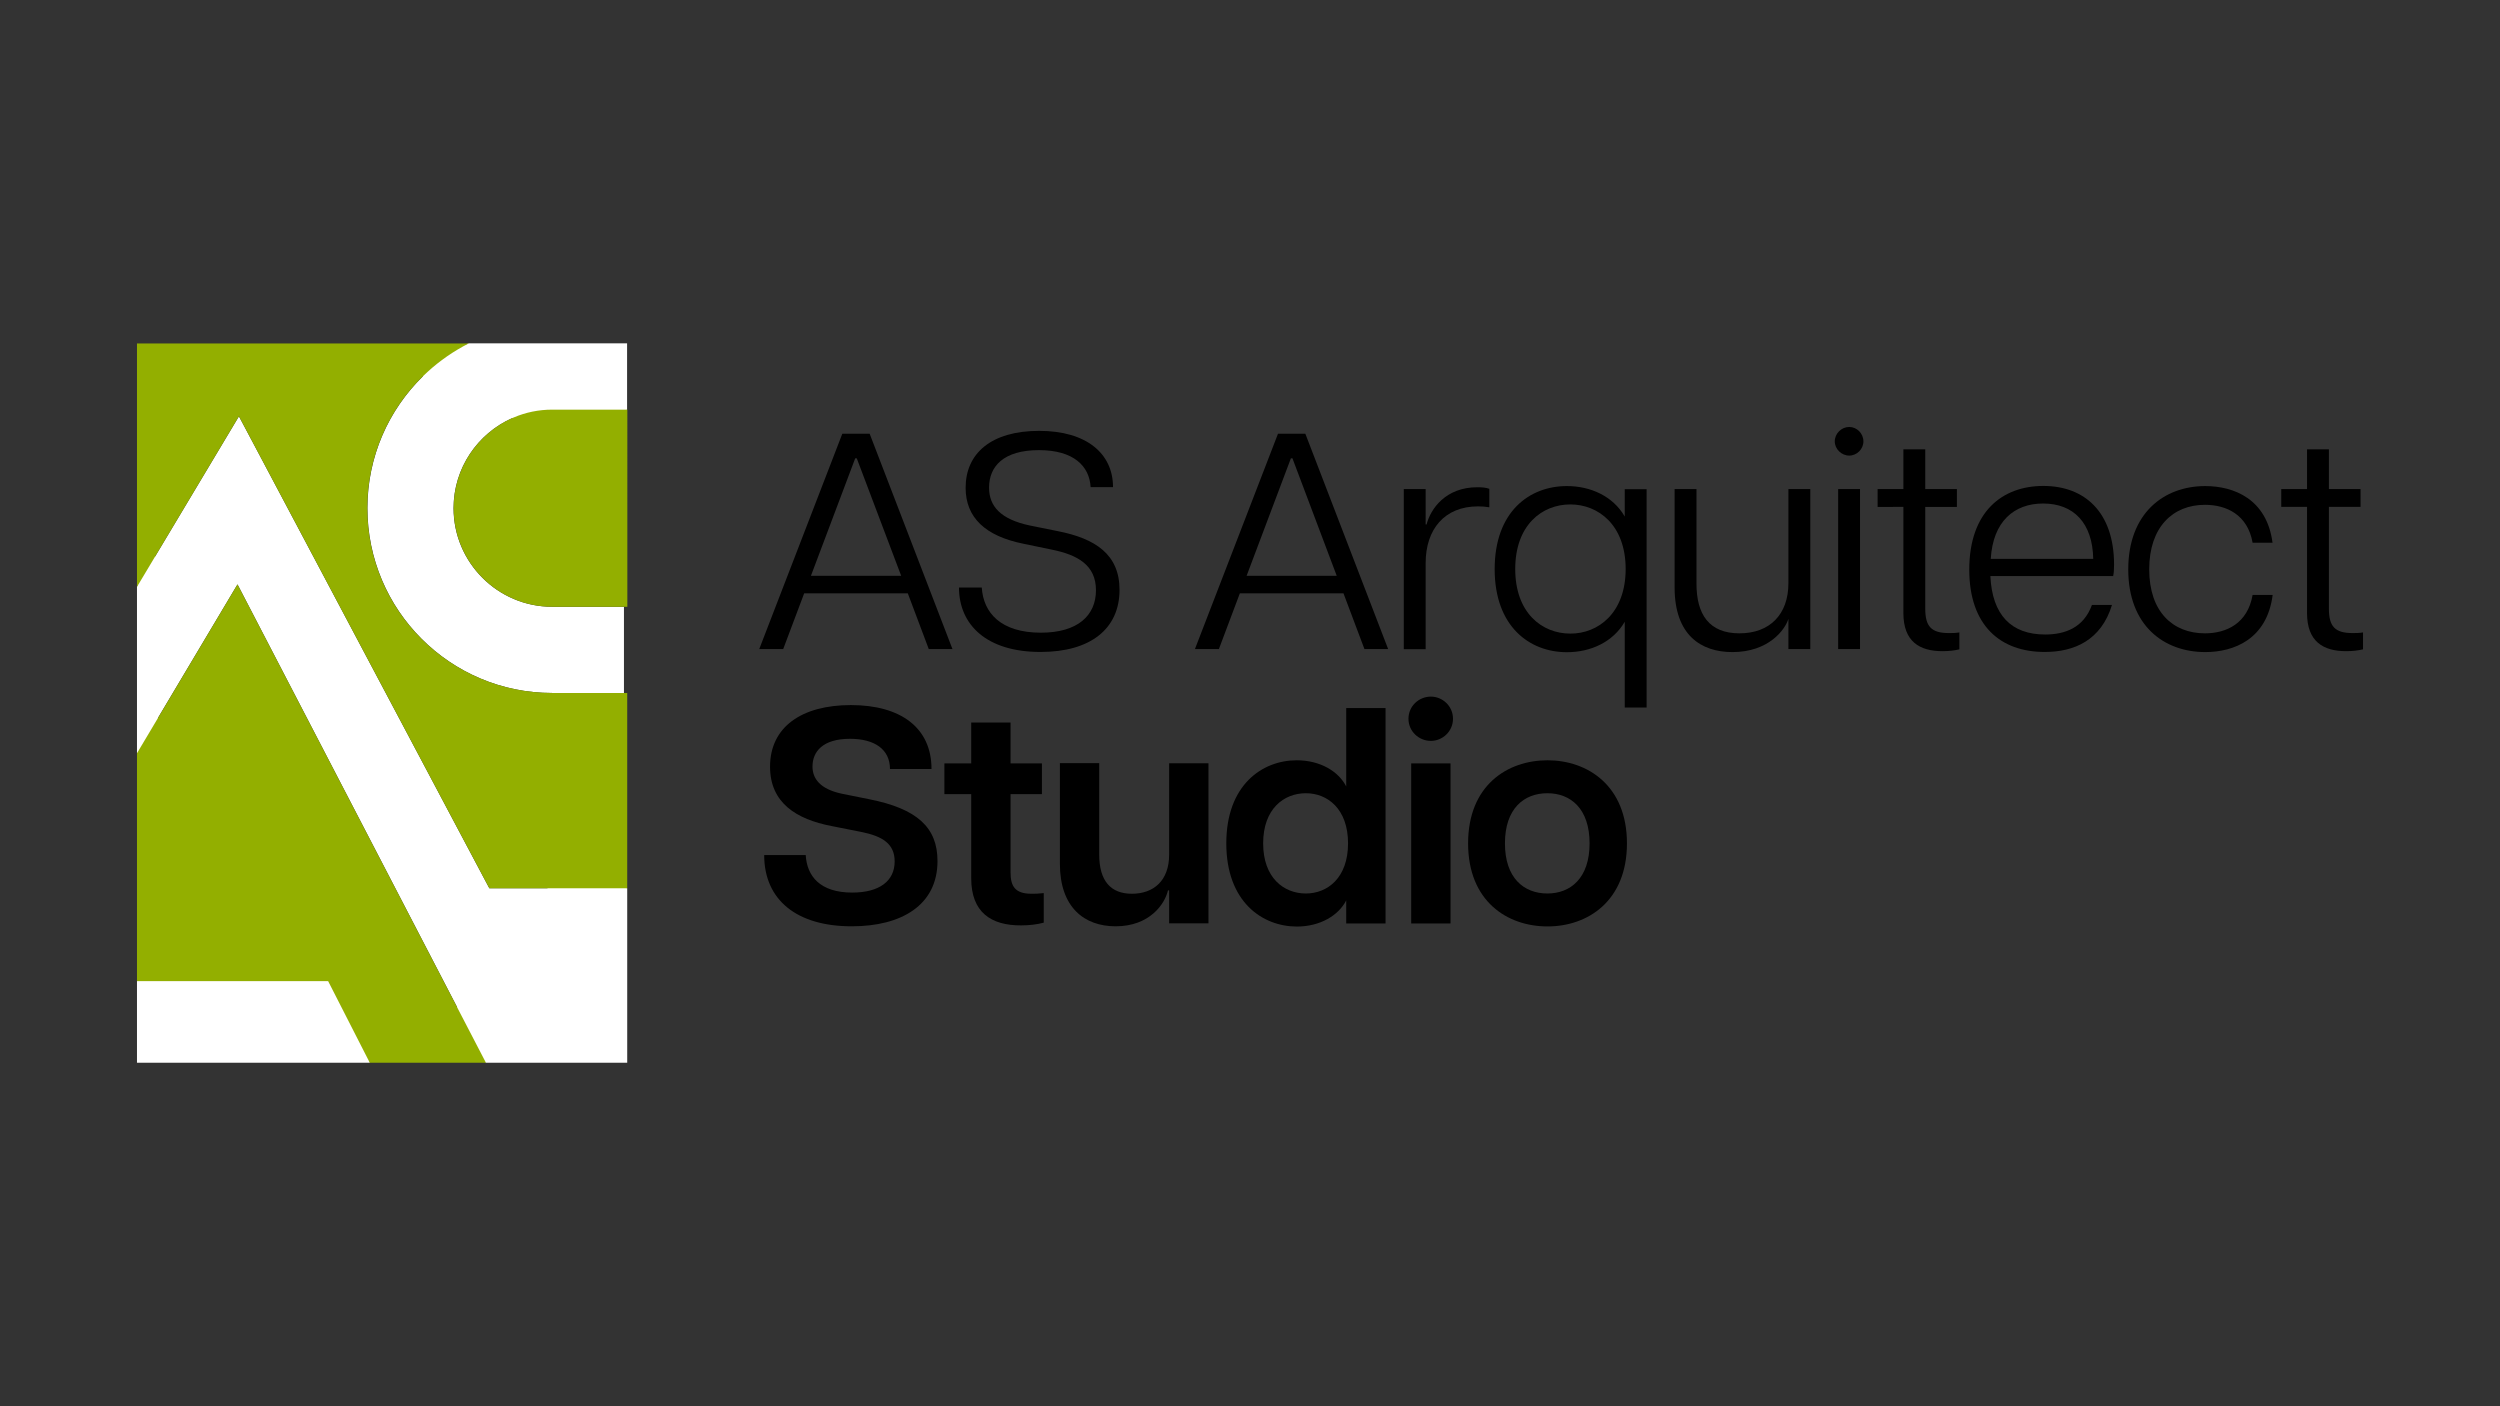 <?xml version="1.0" encoding="utf-8"?>
<!-- Generator: Adobe Illustrator 28.0.0, SVG Export Plug-In . SVG Version: 6.00 Build 0)  -->
<svg version="1.1" id="Capa_1" xmlns="http://www.w3.org/2000/svg" xmlns:xlink="http://www.w3.org/1999/xlink" x="0px" y="0px"
	 viewBox="0 0 1920 1080" style="enable-background:new 0 0 1920 1080;" xml:space="preserve">
<rect x="0" y="0" width="1920" height="1080" fill="#333333" stroke="none"/>
<style type="text/css">
	.st0{fill:#FFFFFF;}
	.st1{fill:#93AF00;}
</style>
<g>
	<g>
		<path class="st0" d="M424,532.2h55.2V466H424c-41.7,0-75.7-34-75.7-75.7c0-30.8,18.5-57.3,44.9-69.1l55.6,16.6l32.8-23.2v-50.9
			H360l-37.9,11l2.6,14.4c-26.2,25.7-42.5,61.5-42.5,101.1C282.2,468.6,345.8,532.2,424,532.2z"/>
		<polygon class="st0" points="105.2,753.5 105.2,816.2 284,816.2 284,727.7 165.9,727.7 		"/>
		<polygon class="st0" points="432.8,665.9 420.4,682.2 375.8,682.2 183.5,319.7 119.1,427.4 113.3,422.8 105.2,450.6 105.2,578.5 
			121.4,578.5 121.4,551.2 182.4,448.8 351,773.4 336.2,793 373.2,816.2 481.7,816.2 481.7,682.2 		"/>
	</g>
	<g>
		<path d="M646.9,333.1h21l63.6,165.4h-18.2l-16.1-42.8h-79.6l-16.1,42.8h-18.4L646.9,333.1z M692.1,442.2L658,352h-1.2l-34,90.2
			H692.1z"/>
		<path d="M736.5,451.2H754c1.2,19.4,14.6,34.7,45.4,34.7c28.3,0,42.3-13.2,42.3-32.6c0-19.4-14.2-27.2-34-31.2l-21.7-4.5
			c-29.3-5.9-44.4-20.1-44.4-43c0-26.2,19.4-43.7,56.5-43.7c36.4,0,56.7,17.5,56.7,43.2h-17.2c-0.9-16.1-13-28.4-39.7-28.4
			c-27.2,0-38.3,12.5-38.3,28.8c0,14.2,8.7,24.3,31.4,29.1l21.3,4.3c29.1,5.7,47.5,18,47.5,45.1c0,30-22.4,47.7-60.5,47.7
			C757.7,500.8,736.5,479.8,736.5,451.2z"/>
		<path d="M981.5,333.1h21l63.6,165.4h-18.2l-16.1-42.8h-79.6l-16.1,42.8h-18.4L981.5,333.1z M1026.6,442.2l-34-90.2h-1.2l-34,90.2
			H1026.6z"/>
		<path d="M1078.1,375.6h16.8v27.2h0.7c3.1-12,14.6-28.6,39-28.6c3.1,0,6.6,0.2,9.2,1.2v14.2c-2.8-0.5-5.7-0.7-8.7-0.7
			c-25.8,0-40.2,17.7-40.2,43.5v66.2h-16.8V375.6z"/>
		<path d="M1247.8,543.4v-65.9c-9,15.6-26.2,23.4-44.4,23.4c-28.8,0-55.5-19.8-55.5-63.8c0-44.2,26.7-63.8,55.5-63.8
			c18.2,0,35.4,7.8,44.4,23.4v-21h16.8v167.7H1247.8z M1248.5,437c0-33.8-21-49.6-42.5-49.6c-21.7,0-42.3,15.8-42.3,49.6
			c0,33.8,20.6,49.6,42.3,49.6C1227.4,486.7,1248.5,470.8,1248.5,437z"/>
		<path d="M1335.9,486.4c23.2,0,37.6-14.4,37.6-38.5v-72.3h16.8v122.9h-16.8v-23.2c-2.6,8.3-15.1,25.5-43,25.5
			c-24.1,0-44.4-13-44.4-49.6v-75.6h16.8v72.3C1302.8,472,1312.7,486.4,1335.9,486.4z"/>
		<path d="M1409.1,339c0-6.1,5.2-11.1,11.1-11.1c5.9,0,10.9,5,10.9,11.1c0,5.9-5,10.9-10.9,10.9
			C1414.3,349.9,1409.1,344.9,1409.1,339z M1411.7,375.6h16.8v122.9h-16.8V375.6z"/>
		<path d="M1461.8,470.8v-81.5H1442v-13.7h19.8v-30.5h16.8v30.5h24.3v13.7h-24.3v78.2c0,13.7,4.7,18.7,18.2,18.7c2.8,0,5,0,8-0.5v13
			c-3.8,0.9-8,1.4-13,1.4C1474.3,500.1,1461.8,492.8,1461.8,470.8z"/>
		<path d="M1512.4,437.5c0-44.7,25.5-64.3,56.9-64.3c31.7,0,54.3,20.1,54.3,60.5c0,4-0.2,6.4-0.7,8.7h-94.3
			c1.4,30,16.1,44.9,42.1,44.9c14.9,0,29.5-5,35.9-22.7h15.4c-8.3,27.2-29.1,36.1-51.5,36.1C1536.2,500.8,1512.4,480.3,1512.4,437.5
			z M1607.6,429.2c-0.5-27.6-15.1-42.5-38.5-42.5c-22.2,0-38.5,13.7-40.2,42.5H1607.6z"/>
		<path d="M1634.5,437.3c0-43.2,27.4-64,59.1-64c22,0,47.3,9.9,51.7,43.5H1730c-3.8-21.5-20.1-29.1-36.6-29.1
			c-24.6,0-42.8,17-42.8,49.6s18.2,49.1,42.8,49.1c16.5,0,32.8-7.6,36.6-29.5h15.4c-4.3,34-29.8,43.9-51.7,43.9
			C1661.9,500.8,1634.5,480.5,1634.5,437.3z"/>
		<path d="M1771.8,470.8v-81.5h-19.8v-13.7h19.8v-30.5h16.8v30.5h24.3v13.7h-24.3v78.2c0,13.7,4.7,18.7,18.2,18.7c2.8,0,5,0,8-0.5
			v13c-3.8,0.9-8,1.4-13,1.4C1784.3,500.1,1771.8,492.8,1771.8,470.8z"/>
		<path d="M586.9,656.7h31.9c0.9,16.1,10.9,28.8,35.7,28.8c21,0,32.6-9,32.6-23.9c0-13.5-9.2-19.4-25.8-22.7l-22.7-4.5
			c-26.9-5.2-47.2-17.7-47.2-45.6c0-30.5,24.3-47.3,62.1-47.3c38,0,61.9,17.2,61.9,49.1h-31.9c0-15.1-11.8-23.2-30.7-23.2
			c-21,0-28.8,9.9-28.8,21.3c0,9.2,5.7,17.2,22.2,20.8l21.3,4.3c36.9,7.3,52.5,21.7,52.5,47.5c0,34-27.9,50.1-65.7,50.1
			C612,711.5,586.9,691.2,586.9,656.7z"/>
		<path d="M745.9,674.6v-64.7h-20.6v-23.6h20.6v-31.4h30.2v31.4h24.1v23.6h-24.1v60c0,10.6,3.3,16.5,16.1,16.5c2.8,0,5,0,9.4-0.5
			v22.7c-5.2,1.4-11.1,2.1-17.5,2.1C761.1,710.8,745.9,700.6,745.9,674.6z"/>
		<path d="M869.3,686.4c16.5,0,28.6-9.9,28.6-30v-70.2h30.2v122.9h-30.2v-25.3h-0.9c-2.4,10.6-14.2,27.6-40.2,27.6
			c-24.1,0-42.8-14.6-42.8-48v-77.3h30.2v70.2C844.2,676.5,853,686.4,869.3,686.4z"/>
		<path d="M941.8,647.7c0-44.9,27.6-63.8,54.1-63.8c18,0,32.1,8.5,38,20.1v-60.2h30.2v165.4h-30.2v-17.7
			c-5.9,11.6-20.1,20.1-38,20.1C969.4,711.5,941.8,692.6,941.8,647.7z M1035.3,647.7c0-26.5-15.8-38.5-32.4-38.5
			c-17,0-32.8,12.1-32.8,38.5s15.8,38.5,32.8,38.5C1019.5,686.2,1035.3,674.2,1035.3,647.7z"/>
		<path d="M1081.7,552c0-9.7,8-17,17.2-17c9,0,17,7.3,17,17c0,9.7-8,17-17,17C1089.7,569,1081.7,561.7,1081.7,552z M1083.8,586.3
			h30.2v122.9h-30.2V586.3z"/>
		<path d="M1127.5,647.7c0-44.4,30-63.8,61-63.8c30.7,0,61,19.4,61,63.8c0,44.4-30.2,63.8-61,63.8
			C1157.5,711.5,1127.5,692.1,1127.5,647.7z M1220.8,647.7c0-26.7-14.6-38.5-32.4-38.5c-18,0-32.6,11.8-32.6,38.5
			c0,26.7,14.6,38.5,32.6,38.5C1206.2,686.2,1220.8,674.4,1220.8,647.7z"/>
	</g>
	<g>
		<path class="st1" d="M348.4,390.3c0,41.7,33.9,75.7,75.7,75.7h57.7V314.6h-57.7C382.3,314.6,348.4,348.6,348.4,390.3z"/>
		<path class="st1" d="M183.5,319.7l192.3,362.5h105.9v-150h-57.7c-78.2,0-141.9-63.6-141.9-141.9c0-55.2,31.7-103.1,77.8-126.5
			H105.2v186.9L183.5,319.7z"/>
		<polygon class="st1" points="182.4,448.8 105.2,578.5 105.2,753.5 252,753.5 284,816.2 373.2,816.2 		"/>
	</g>
</g>
</svg>
